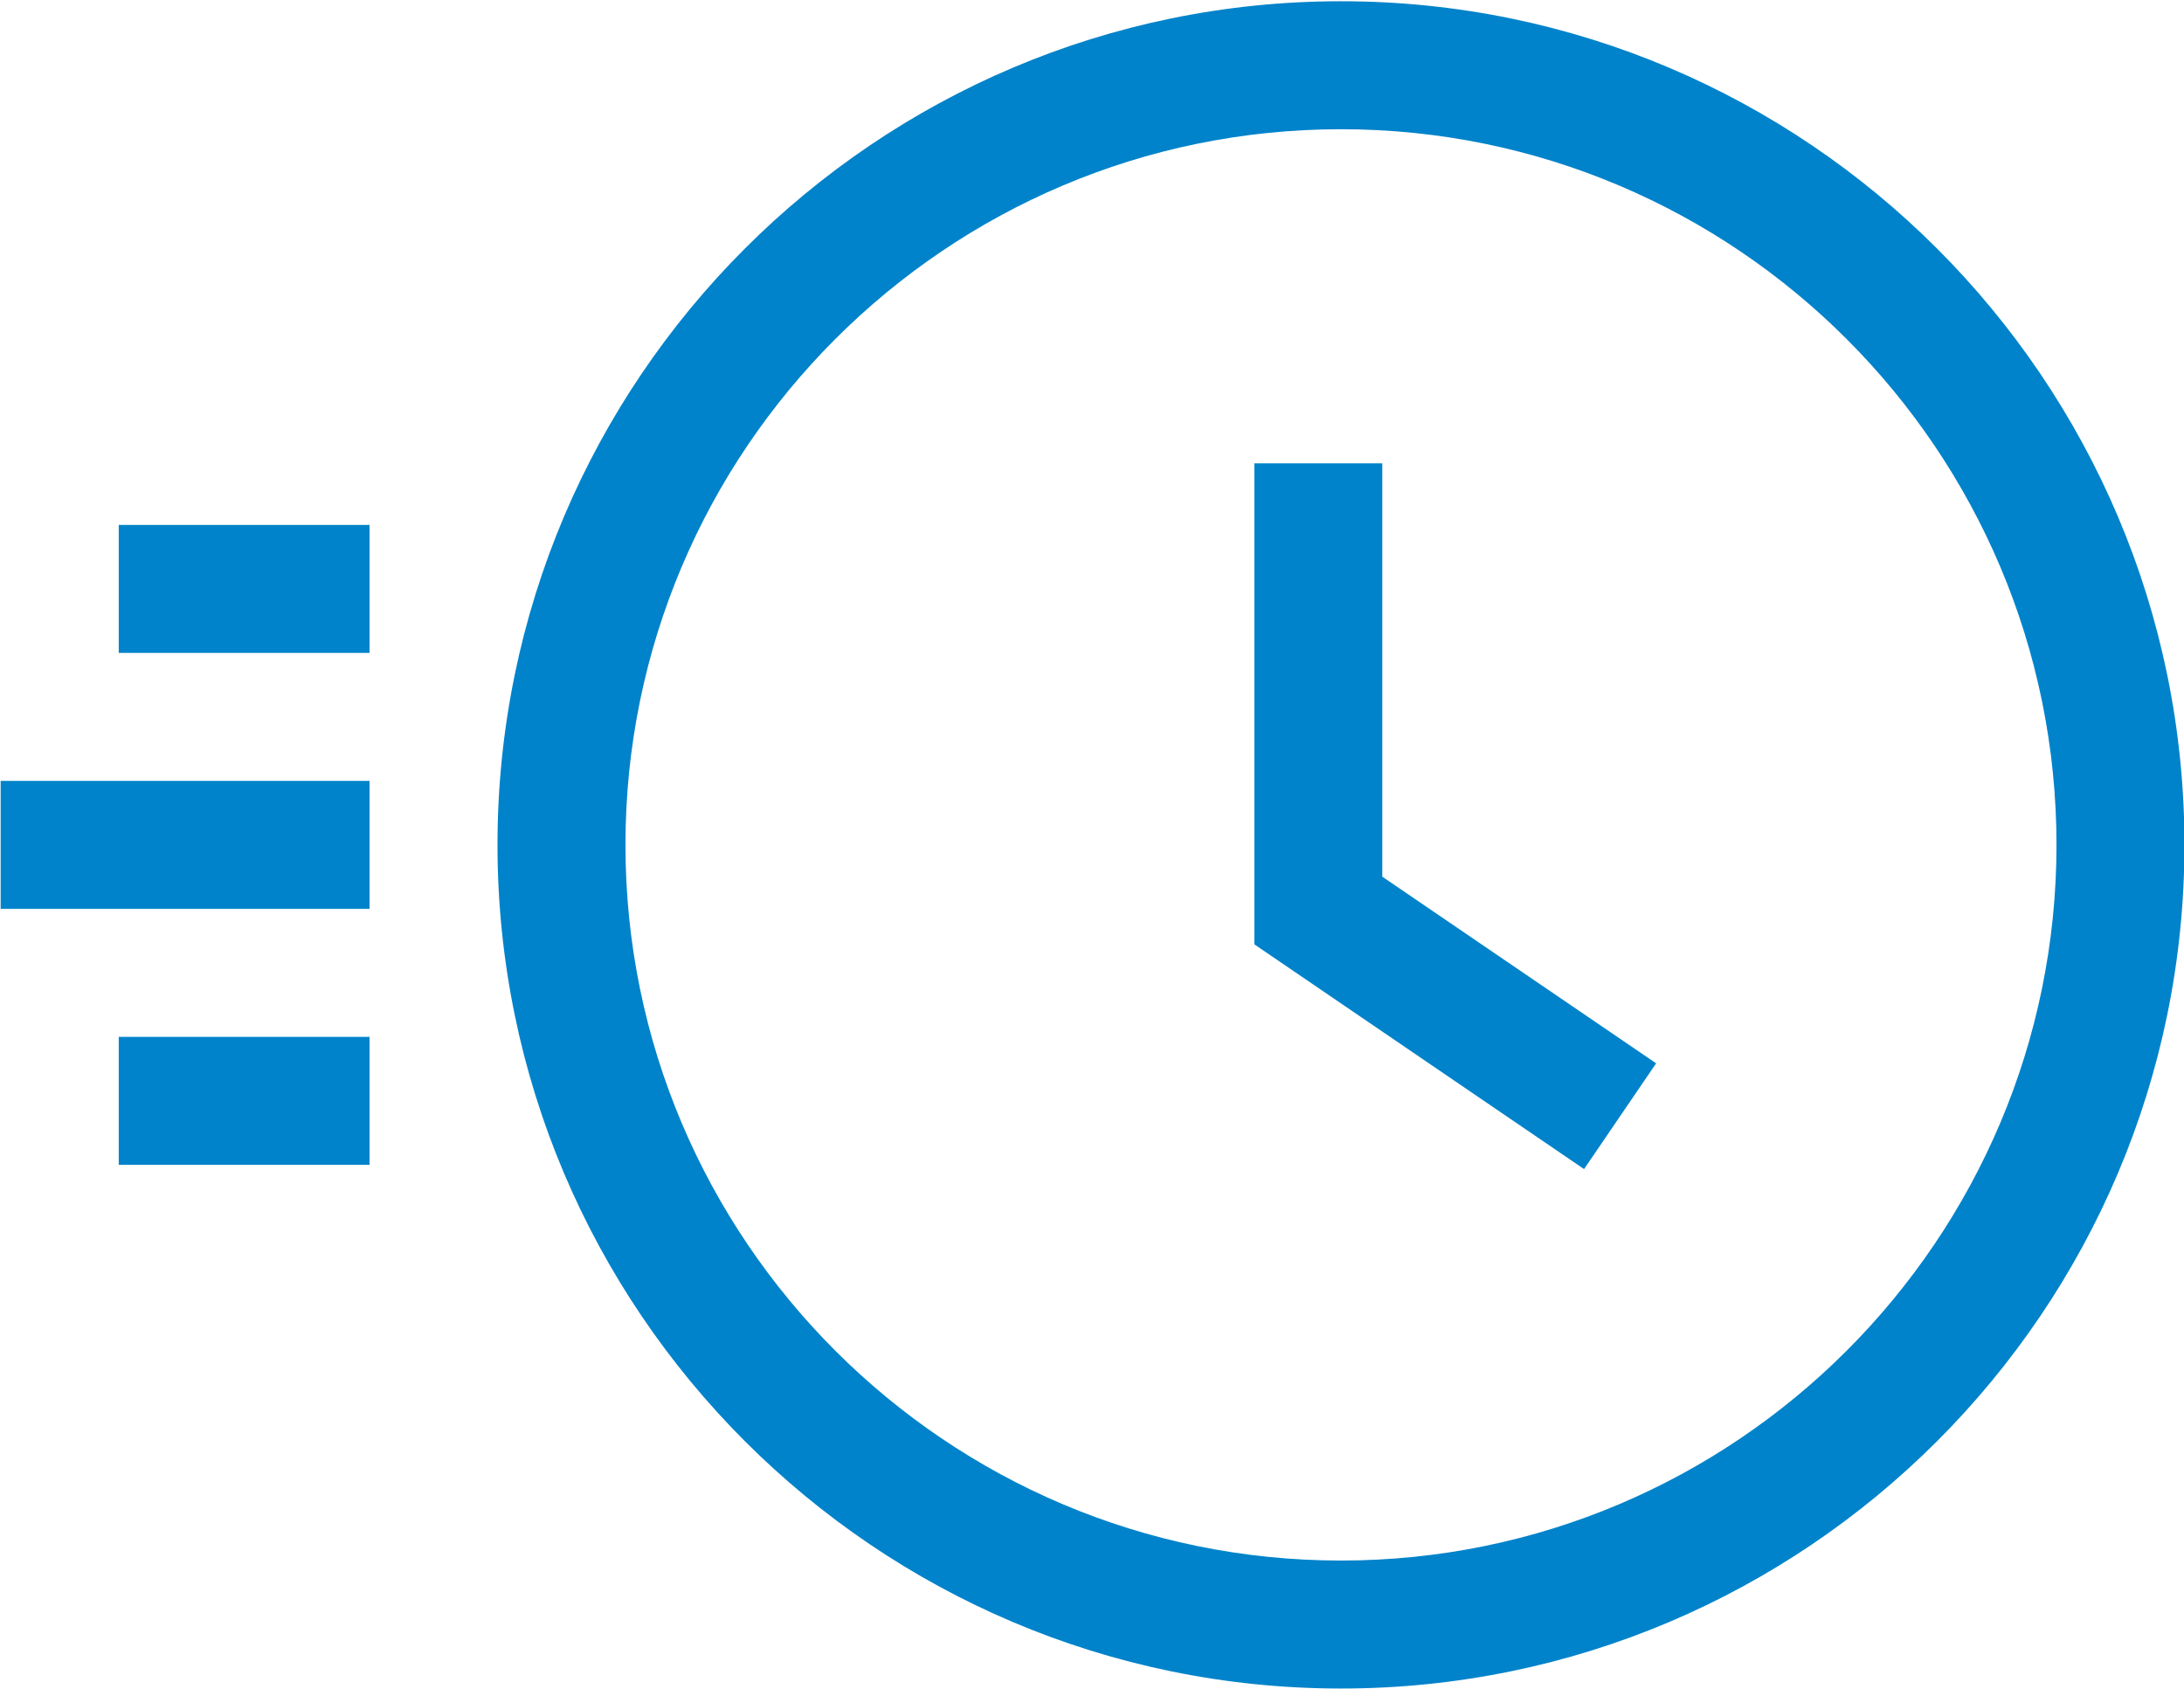 <?xml version="1.0" encoding="UTF-8" standalone="no"?>
<!DOCTYPE svg PUBLIC "-//W3C//DTD SVG 1.1//EN" "http://www.w3.org/Graphics/SVG/1.1/DTD/svg11.dtd">
<svg width="100%" height="100%" viewBox="0 0 85 66" version="1.1" xmlns="http://www.w3.org/2000/svg" xmlns:xlink="http://www.w3.org/1999/xlink" xml:space="preserve" xmlns:serif="http://www.serif.com/" style="fill-rule:evenodd;clip-rule:evenodd;stroke-linejoin:round;stroke-miterlimit:2;">
    <g transform="matrix(1,0,0,1,-199.135,-3427.62)">
        <g transform="matrix(1,0,0,1,536.117,5448.52)">
            <g transform="matrix(0.166,0,0,0.166,-63.309,-1604.79)">
                <g transform="matrix(1,0,0,1,-1648.48,-2564.64)">
                    <rect x="27.689" y="181" width="58.8" height="30" style="fill:rgb(0,131,202);"/>
                </g>
                <g transform="matrix(1,0,0,1,-1648.48,-2564.64)">
                    <rect x="27.689" y="301" width="58.8" height="30" style="fill:rgb(0,131,202);"/>
                </g>
                <g transform="matrix(1,0,0,1,-1648.48,-2564.64)">
                    <rect x="0" y="241" width="86.49" height="30" style="fill:rgb(0,131,202);"/>
                </g>
                <g transform="matrix(1,0,0,1,-1648.48,-2564.64)">
                    <path d="M314.244,58.245C205.202,58.245 116.489,146.958 116.489,256C116.489,365.042 205.201,453.755 314.244,453.755C423.287,453.755 512,365.042 512,256C512,146.958 423.287,58.245 314.244,58.245ZM314.244,423.755C221.744,423.755 146.489,348.5 146.489,256C146.489,163.5 221.744,88.245 314.244,88.245C406.745,88.245 482,163.5 482,256C482,348.5 406.745,423.755 314.244,423.755Z" style="fill:rgb(0,131,202);fill-rule:nonzero;"/>
                </g>
                <g transform="matrix(1,0,0,1,-1648.48,-2564.64)">
                    <path d="M323.93,263.454L323.93,166.557L293.93,166.557L293.93,279.313L371.238,331.996L388.133,307.205L323.93,263.454Z" style="fill:rgb(0,131,202);fill-rule:nonzero;"/>
                </g>
            </g>
        </g>
    </g>
</svg>
